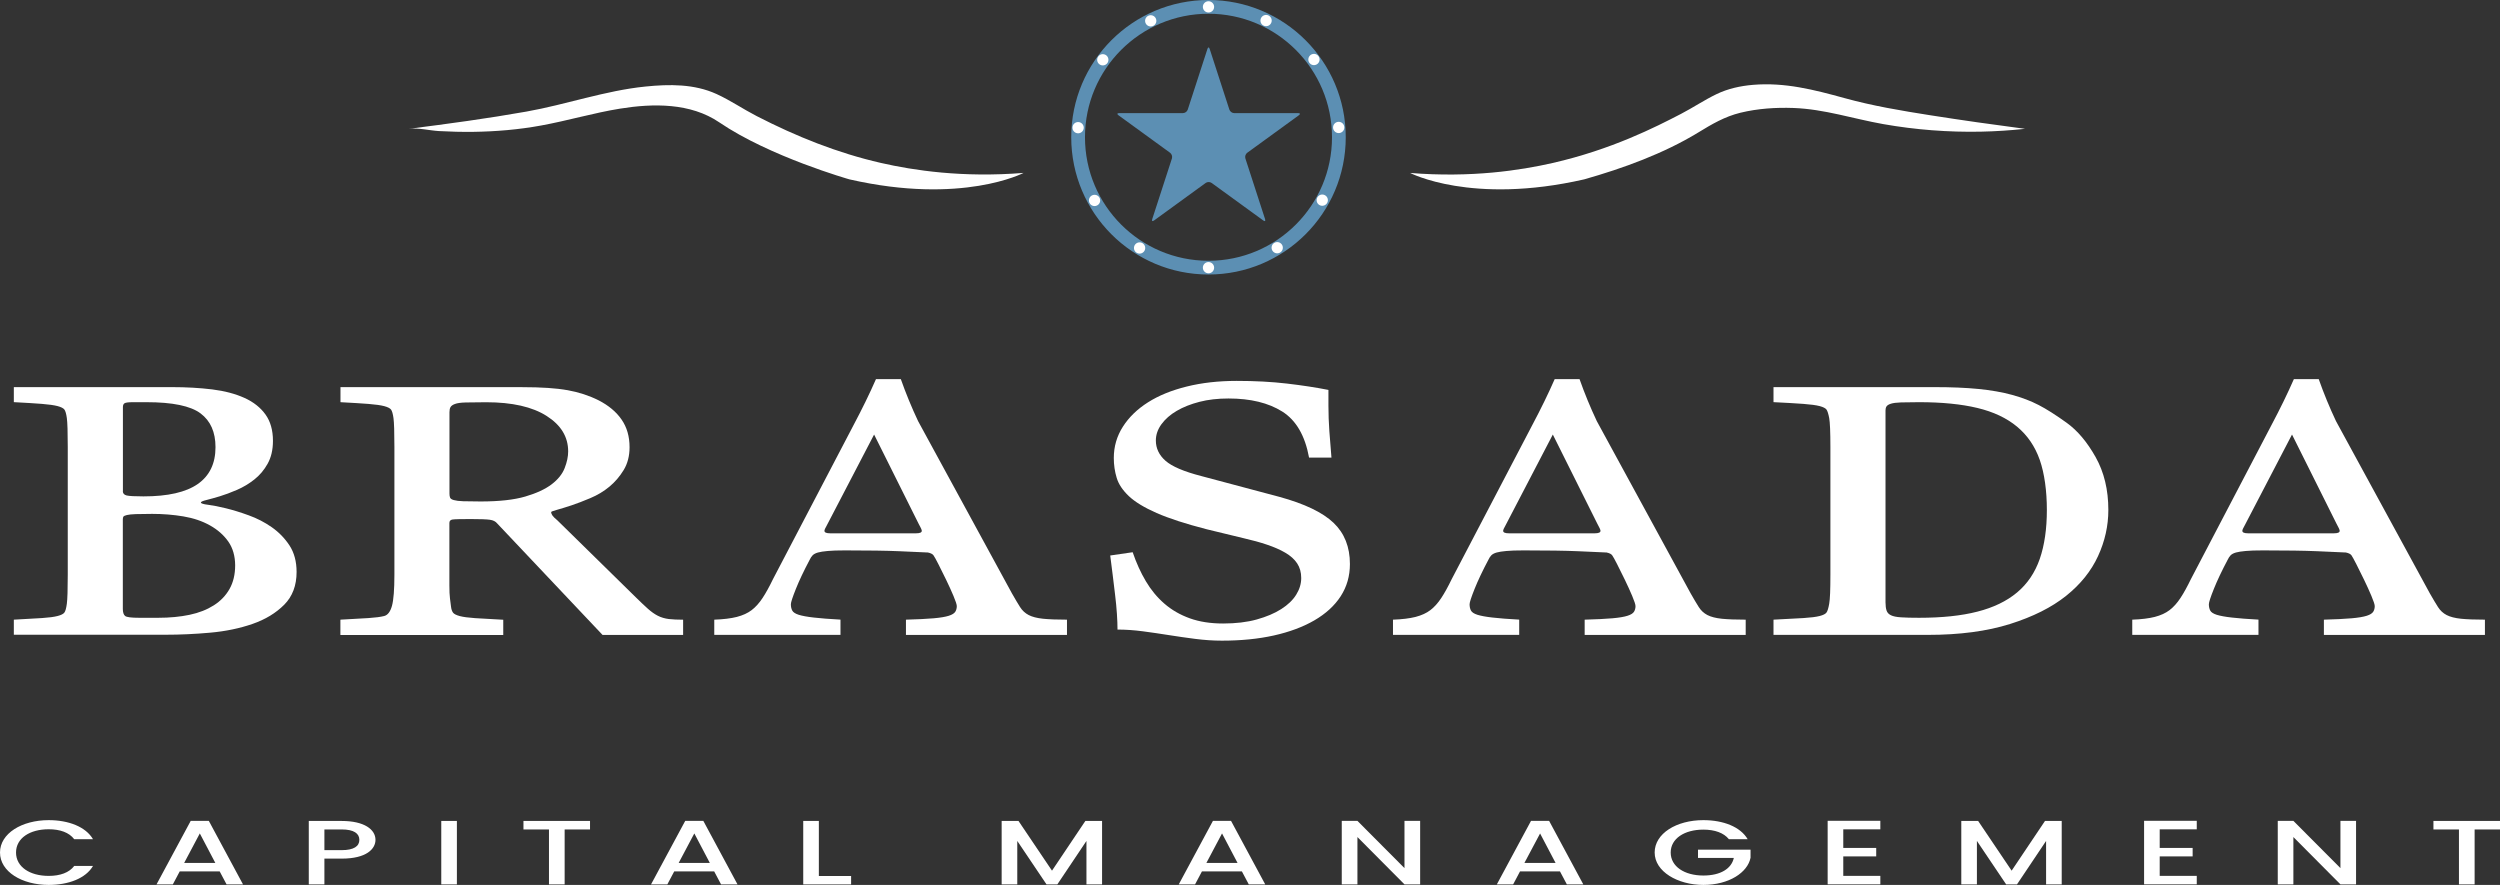 <?xml version="1.0" encoding="UTF-8"?>
<svg id="Layer_2" data-name="Layer 2" xmlns="http://www.w3.org/2000/svg" viewBox="0 0 545.7 193.16">
  <rect x="0" y="0" width="545.7" height="193.16" fill="#333333" stroke="none"/>
  <defs>
    <style>
      .cls-1 {
        fill: none;
        stroke: #5c8fb3;
        stroke-miterlimit: 10;
        stroke-width: 3px;
      }

      .cls-2 {
        fill: #fff;
      }

      .cls-3 {
        fill: #5c8fb3;
      }
    </style>
  </defs>
  <g id="Layer_1-2" data-name="Layer 1">
    <g>
      <path class="cls-2" d="m307.78,37.74s13.38,7.04,38.02,1.41c8.49-2.41,17.38-5.64,24.91-10.24,2.98-1.82,5.76-3.46,9.18-4.3,3.79-.92,7.72-1.18,11.61-1.04,6.75.25,12.98,2.35,19.58,3.52,7.03,1.24,14.18,1.79,21.32,1.65,3.21-.07,6.42-.27,9.62-.62-6.9-.9-13.79-1.88-20.67-2.96-6.3-.99-12.6-2.05-18.75-3.75-6.61-1.82-13.01-3.47-19.95-2.89-2.73.23-5.45.82-7.93,2.01-2.67,1.28-5.17,2.97-7.81,4.34-5.57,2.89-15.14,7.77-28.01,10.71-7.09,1.62-17.83,3.25-31.12,2.17Z"/>
      <path class="cls-2" d="m223.43,37.74s-13.38,7.04-38.02,1.41c0,0-17.37-4.93-28.4-12.44-6.29-4.28-14.43-4.16-21.65-3-5.72.92-11.46,2.63-17.22,3.68-4.89.9-9.87,1.32-14.84,1.39-2.49.03-4.98-.03-7.46-.17-2.14-.12-4.52-.76-6.64-.49,8.59-1.09,17.17-2.25,25.69-3.76,8.72-1.55,17.2-4.58,26-5.47,5.22-.53,10.63-.59,15.49,1.62,3.05,1.39,5.83,3.31,8.81,4.84,8.63,4.44,17.65,8.06,27.12,10.22,7.09,1.62,17.83,3.25,31.12,2.17Z"/>
      <circle class="cls-1" cx="263.79" cy="29.96" r="28.46"/>
      <circle class="cls-2" cx="263.79" cy="1.5" r="1.23"/>
      <circle class="cls-2" cx="251.18" cy="4.55" r="1.23"/>
      <circle class="cls-2" cx="240.72" cy="13.05" r="1.23"/>
      <circle class="cls-2" cx="235.33" cy="27.87" r="1.23"/>
      <circle class="cls-2" cx="238.92" cy="43.75" r="1.23"/>
      <circle class="cls-2" cx="248.75" cy="54.13" r="1.23"/>
      <circle class="cls-2" cx="263.79" cy="58.43" r="1.23"/>
      <circle class="cls-2" cx="276.36" cy="4.49" r="1.23"/>
      <circle class="cls-2" cx="286.81" cy="12.99" r="1.23"/>
      <circle class="cls-2" cx="292.21" cy="27.82" r="1.23"/>
      <circle class="cls-2" cx="288.62" cy="43.69" r="1.23"/>
      <circle class="cls-2" cx="278.79" cy="54.07" r="1.23"/>
      <g>
        <path class="cls-2" d="m3.02,135.26c2.6-.13,4.65-.25,6.15-.35,1.5-.1,2.63-.25,3.4-.45.77-.2,1.27-.45,1.49-.76.22-.3.4-.94.53-1.92.13-.97.2-3.09.2-6.35v-27.87c0-3.26-.07-5.36-.2-6.3-.13-.94-.31-1.56-.53-1.86-.22-.3-.72-.55-1.49-.76-.77-.2-1.91-.36-3.4-.48-1.5-.12-3.55-.24-6.15-.38v-3.28h34.49c3.17,0,6.11.17,8.82.5,2.71.34,5.05.96,7.04,1.86s3.51,2.12,4.59,3.63c1.08,1.51,1.62,3.43,1.62,5.74,0,1.95-.39,3.61-1.16,4.99-.77,1.38-1.74,2.53-2.91,3.45-1.17.92-2.43,1.68-3.8,2.27-1.37.59-2.61,1.05-3.73,1.39-1.12.34-2.09.6-2.91.81-.82.2-1.22.39-1.22.55,0,.2.53.37,1.59.5,1.06.13,2.35.39,3.87.76,1.52.37,3.18.88,4.99,1.54,1.81.65,3.48,1.52,5.02,2.59,1.54,1.08,2.83,2.4,3.87,3.98,1.03,1.58,1.55,3.51,1.55,5.79,0,2.96-.9,5.34-2.71,7.16-1.81,1.81-4.11,3.21-6.91,4.18-2.8.97-5.87,1.61-9.22,1.91-3.35.3-6.59.45-9.71.45H3.02v-3.33Zm23.79-28.07c0,.5.27.82.83.96.55.13,1.77.2,3.67.2,5.33,0,9.28-.9,11.86-2.7,2.58-1.8,3.87-4.48,3.87-8.04,0-3.29-1.09-5.75-3.27-7.38-2.18-1.63-6.11-2.44-11.79-2.44h-2.97c-.97,0-1.58.08-1.82.23-.24.15-.36.43-.36.83v18.34Zm0,25.7c0,.77.17,1.29.5,1.56.33.27,1.35.4,3.07.4h4.16c2.51,0,4.79-.22,6.84-.65s3.81-1.13,5.29-2.07c1.48-.94,2.62-2.13,3.44-3.58.81-1.44,1.22-3.16,1.22-5.14s-.5-3.78-1.49-5.19c-.99-1.41-2.32-2.59-4-3.53-1.67-.94-3.61-1.6-5.81-1.97-2.2-.37-4.47-.55-6.81-.55-1.54,0-2.74.02-3.6.05-.86.03-1.5.1-1.92.2-.42.1-.67.22-.76.35-.09.13-.13.34-.13.6v19.5Z"/>
        <path class="cls-2" d="m74.32,135.26c2.6-.13,4.65-.25,6.15-.35,1.5-.1,2.63-.25,3.4-.45.77-.2,1.33-.94,1.69-2.22.35-1.28.53-3.54.53-6.8v-27.87c0-3.26-.07-5.36-.2-6.3-.13-.94-.31-1.56-.53-1.86-.22-.3-.72-.55-1.49-.76-.77-.2-1.91-.36-3.4-.48-1.5-.12-3.55-.24-6.15-.38v-3.28h39.69c4.15,0,7.44.22,9.89.66,2.45.44,4.71,1.18,6.78,2.22,2.16,1.11,3.83,2.5,4.99,4.18,1.17,1.68,1.75,3.7,1.75,6.05,0,1.91-.43,3.58-1.29,4.99-.86,1.41-1.9,2.62-3.12,3.63s-2.6,1.84-4.15,2.49c-1.55.66-2.93,1.18-4.15,1.59-1.22.4-2.25.72-3.12.96-.86.24-1.29.4-1.29.5,0,.2.09.44.26.71.18.27.55.64,1.12,1.11l17.05,16.73c1.06,1.04,1.95,1.89,2.68,2.54.73.65,1.45,1.17,2.18,1.54.73.37,1.52.6,2.38.71.86.1,1.91.15,3.14.15v3.33h-17.58l-23-24.34c-.35-.44-.89-.71-1.62-.81-.73-.1-2.13-.15-4.2-.15s-3.47.03-3.93.1-.69.32-.69.76v13.56c0,1.28.04,2.24.13,2.9.09.65.16,1.26.23,1.81.06.55.21.98.43,1.29.22.3.71.55,1.48.76.77.2,1.88.35,3.35.45,1.47.1,3.52.22,6.14.35v3.33h-35.55v-3.33Zm23.79-27.51c0,.34.04.62.13.86.09.24.36.42.83.55.46.13,1.15.22,2.05.25.9.03,2.17.05,3.8.05,4.05,0,7.3-.36,9.75-1.08,2.44-.72,4.36-1.61,5.75-2.67,1.39-1.06,2.33-2.24,2.84-3.55.51-1.31.76-2.52.76-3.63,0-3.16-1.56-5.74-4.69-7.73-3.13-2-7.53-3-13.22-3-1.89,0-3.38.02-4.46.05-1.08.03-1.86.14-2.35.33-.49.18-.8.41-.96.68-.16.27-.23.64-.23,1.11v17.79Z"/>
        <path class="cls-2" d="m155.92,135.26c1.98-.07,3.62-.27,4.92-.6,1.3-.34,2.38-.83,3.24-1.49.86-.66,1.65-1.54,2.38-2.65.73-1.11,1.49-2.49,2.28-4.13l17.58-33.61c1.89-3.56,3.52-6.9,4.89-10.03h5.42c1.1,3.12,2.36,6.18,3.77,9.17l20.48,37.59c.7,1.24,1.3,2.24,1.78,3,.48.76,1.11,1.34,1.88,1.74.77.4,1.82.67,3.14.81,1.32.13,3.06.2,5.22.2v3.33h-35.15v-3.33c2.55-.07,4.57-.17,6.05-.3,1.48-.13,2.58-.32,3.3-.55.73-.23,1.2-.53,1.42-.88.22-.35.33-.76.33-1.23,0-.33-.24-1.07-.72-2.21-.48-1.14-1.02-2.32-1.61-3.54-.59-1.22-1.15-2.35-1.68-3.39-.53-1.04-.89-1.69-1.09-1.96-.2-.27-.6-.47-1.21-.6-1.36-.07-3.44-.16-6.24-.28-2.79-.12-6.74-.18-11.85-.18-1.63,0-2.89.04-3.79.13-.9.08-1.61.19-2.11.33s-.89.34-1.16.6c-.26.27-.48.6-.66,1-1.28,2.41-2.28,4.53-3.01,6.35-.73,1.83-1.09,2.94-1.09,3.34,0,.54.1,1,.3,1.38.2.38.67.69,1.42.93.75.23,1.85.44,3.3.6,1.45.17,3.39.32,5.81.45v3.33h-27.55v-3.33Zm44.04-18.85c.84,0,1.25-.18,1.25-.55,0-.2-.24-.74-.73-1.61l-9.68-19.4-10.31,19.8c-.35.6-.53,1.01-.53,1.21,0,.37.42.55,1.25.55h18.73Z"/>
        <path class="cls-2" d="m247.24,120.54c.79,2.32,1.75,4.43,2.87,6.32,1.12,1.9,2.48,3.54,4.06,4.91,1.59,1.38,3.44,2.44,5.55,3.2,2.11.76,4.54,1.13,7.27,1.13s5.22-.29,7.33-.88c2.11-.59,3.9-1.34,5.35-2.27,1.45-.92,2.54-1.97,3.27-3.15.73-1.18,1.09-2.38,1.09-3.63s-.3-2.31-.89-3.2c-.59-.89-1.45-1.66-2.58-2.32-1.12-.66-2.46-1.24-4-1.76-1.54-.52-3.22-.98-5.02-1.39l-8.13-1.97c-4.58-1.18-8.23-2.36-10.94-3.55-2.71-1.19-4.74-2.43-6.08-3.7-1.34-1.28-2.23-2.6-2.64-3.98-.42-1.38-.63-2.82-.63-4.33,0-2.49.66-4.76,1.98-6.83,1.32-2.07,3.15-3.84,5.48-5.32,2.33-1.48,5.15-2.63,8.46-3.45,3.3-.82,6.94-1.23,10.9-1.23s7.61.19,10.94.58c3.33.39,6.35.85,9.09,1.39v3.43c0,1.85.07,3.7.2,5.57.13,1.86.29,3.79.46,5.77h-4.89c-.88-4.8-2.83-8.15-5.85-10.05-3.02-1.9-6.93-2.85-11.73-2.85-2.34,0-4.45.24-6.34.73-1.89.49-3.55,1.14-4.96,1.97-1.41.82-2.52,1.8-3.34,2.92-.82,1.13-1.22,2.31-1.22,3.55,0,1.71.7,3.19,2.11,4.43,1.41,1.24,4.01,2.35,7.8,3.33l17.05,4.54c5.51,1.51,9.45,3.4,11.83,5.67,2.38,2.27,3.57,5.27,3.57,8.99,0,2.62-.67,4.96-2.01,7.03-1.34,2.07-3.26,3.82-5.75,5.27-2.49,1.44-5.44,2.54-8.85,3.3-3.41.76-7.19,1.13-11.33,1.13-1.89,0-3.82-.13-5.78-.38-1.96-.25-3.89-.53-5.78-.83-1.89-.3-3.79-.58-5.68-.83-1.89-.25-3.75-.38-5.55-.38,0-.94-.04-2.08-.13-3.43-.09-1.34-.22-2.74-.4-4.18-.18-1.44-.35-2.91-.53-4.38-.18-1.48-.35-2.87-.53-4.18l4.89-.71Z"/>
        <path class="cls-2" d="m304.07,135.26c1.98-.07,3.62-.27,4.92-.6,1.3-.34,2.38-.83,3.24-1.49.86-.66,1.65-1.54,2.38-2.65.73-1.11,1.49-2.49,2.28-4.13l17.58-33.61c1.89-3.56,3.52-6.9,4.89-10.03h5.42c1.1,3.12,2.36,6.18,3.77,9.17l20.48,37.59c.7,1.24,1.3,2.24,1.78,3,.48.76,1.11,1.34,1.88,1.74.77.4,1.82.67,3.14.81,1.32.13,3.06.2,5.22.2v3.33h-35.15v-3.33c2.55-.07,4.57-.17,6.05-.3,1.48-.13,2.58-.32,3.3-.55.73-.23,1.2-.53,1.42-.88.22-.35.33-.76.33-1.23,0-.33-.24-1.07-.72-2.21-.48-1.14-1.02-2.32-1.61-3.54-.59-1.22-1.15-2.35-1.68-3.39-.53-1.04-.89-1.69-1.09-1.96-.2-.27-.6-.47-1.21-.6-1.36-.07-3.44-.16-6.24-.28-2.79-.12-6.74-.18-11.85-.18-1.63,0-2.89.04-3.79.13-.9.08-1.61.19-2.11.33s-.89.34-1.16.6c-.26.27-.48.6-.66,1-1.28,2.41-2.28,4.53-3.01,6.35-.73,1.83-1.09,2.94-1.09,3.34,0,.54.1,1,.3,1.38.2.38.67.69,1.42.93.75.23,1.85.44,3.3.6,1.45.17,3.39.32,5.81.45v3.33h-27.55v-3.33Zm44.04-18.85c.84,0,1.25-.18,1.25-.55,0-.2-.24-.74-.73-1.61l-9.68-19.4-10.31,19.8c-.35.6-.53,1.01-.53,1.21,0,.37.42.55,1.25.55h18.73Z"/>
        <path class="cls-2" d="m387.12,135.26c2.78-.13,4.96-.25,6.54-.35,1.59-.1,2.76-.25,3.54-.45.77-.2,1.27-.45,1.49-.76.22-.3.42-.94.59-1.92.18-.97.26-3.09.26-6.35v-27.87c0-3.26-.09-5.36-.26-6.3-.18-.94-.38-1.56-.59-1.86-.22-.3-.72-.55-1.49-.76-.77-.2-1.95-.36-3.54-.48s-3.77-.24-6.54-.38v-3.28h35.15c3.61,0,6.79.13,9.55.4,2.75.27,5.21.7,7.37,1.29,2.16.59,4.1,1.33,5.82,2.22s3.75,2.18,6.11,3.88c2.36,1.7,4.46,4.19,6.31,7.48,1.85,3.29,2.78,7.14,2.78,11.54,0,3.46-.75,6.82-2.25,10.08-1.5,3.26-3.82,6.15-6.97,8.67s-7.24,4.57-12.26,6.15c-5.02,1.58-10.99,2.37-17.91,2.37h-33.7v-3.33Zm24.45-3.78c0,.74.08,1.34.23,1.79.15.45.47.8.96,1.03.48.24,1.22.39,2.21.45.99.07,2.3.1,3.93.1,4.98,0,9.22-.44,12.72-1.34,3.5-.89,6.39-2.28,8.66-4.18,2.27-1.9,3.92-4.34,4.96-7.33,1.03-2.99,1.55-6.55,1.55-10.68s-.52-7.98-1.55-10.93c-1.04-2.96-2.69-5.37-4.96-7.26-2.27-1.88-5.15-3.24-8.66-4.08-3.5-.84-7.74-1.26-12.72-1.26-1.63,0-2.94.02-3.93.05-.99.03-1.73.13-2.21.28-.49.15-.8.35-.96.58-.16.24-.23.52-.23.86v41.93Z"/>
        <path class="cls-2" d="m465.42,135.26c1.98-.07,3.62-.27,4.92-.6,1.3-.34,2.38-.83,3.24-1.49s1.65-1.54,2.38-2.65c.73-1.11,1.49-2.49,2.28-4.13l17.58-33.61c1.89-3.56,3.52-6.9,4.89-10.03h5.42c1.1,3.12,2.36,6.18,3.77,9.17l20.48,37.59c.71,1.24,1.3,2.24,1.79,3,.48.76,1.11,1.34,1.88,1.74.77.4,1.82.67,3.14.81,1.32.13,3.06.2,5.22.2v3.33h-35.15v-3.33c2.55-.07,4.57-.17,6.05-.3,1.48-.13,2.58-.32,3.3-.55.73-.23,1.2-.53,1.42-.88.22-.35.33-.76.33-1.23,0-.33-.24-1.07-.72-2.21-.48-1.14-1.02-2.32-1.61-3.54s-1.15-2.35-1.68-3.39c-.53-1.04-.89-1.69-1.08-1.96-.2-.27-.6-.47-1.21-.6-1.36-.07-3.44-.16-6.24-.28-2.79-.12-6.74-.18-11.85-.18-1.63,0-2.89.04-3.79.13-.9.08-1.61.19-2.11.33s-.89.34-1.16.6c-.26.27-.48.6-.66,1-1.28,2.41-2.28,4.53-3.01,6.35s-1.09,2.94-1.09,3.34c0,.54.1,1,.3,1.38.2.38.67.69,1.42.93.75.23,1.85.44,3.3.6,1.45.17,3.39.32,5.81.45v3.33h-27.55v-3.33Zm44.04-18.85c.84,0,1.25-.18,1.25-.55,0-.2-.24-.74-.73-1.61l-9.68-19.4-10.31,19.8c-.35.6-.53,1.01-.53,1.21,0,.37.42.55,1.25.55h18.73Z"/>
      </g>
      <g>
        <path class="cls-2" d="m10.63,179.02c4.34,0,8.09,1.45,9.67,4.16h-4.1c-1.11-1.47-3.09-2.17-5.57-2.17-4.13,0-7.13,1.95-7.13,5.08s3,5.1,7.13,5.1c2.49,0,4.46-.7,5.57-2.17h4.1c-1.59,2.71-5.33,4.14-9.67,4.14-5.87,0-10.63-2.91-10.63-7.07s4.76-7.07,10.63-7.07Z"/>
        <path class="cls-2" d="m47.95,190.21h-8.72l-1.5,2.83h-3.56l7.46-13.86h3.95l7.46,13.86h-3.59l-1.5-2.83Zm-4.34-8.28l-3.41,6.43h6.8l-3.38-6.43Z"/>
        <path class="cls-2" d="m74.58,187.42h-3.77v5.62h-3.41v-13.84h7.19c4.94,0,7.37,1.87,7.37,4.12,0,1.97-1.95,4.1-7.37,4.1Zm0-1.85c2.67,0,3.86-.86,3.86-2.25s-1.2-2.27-3.86-2.27h-3.77v4.52h3.77Z"/>
        <path class="cls-2" d="m96.32,179.2h3.41v13.84h-3.41v-13.84Z"/>
        <path class="cls-2" d="m114.26,179.2h14.53v1.85h-5.54v11.99h-3.42v-11.99h-5.57v-1.85Z"/>
        <path class="cls-2" d="m155.89,190.21h-8.72l-1.5,2.83h-3.56l7.46-13.86h3.95l7.46,13.86h-3.59l-1.5-2.83Zm-4.34-8.28l-3.41,6.43h6.8l-3.38-6.43Z"/>
        <path class="cls-2" d="m178.74,179.2v12.01h7.04v1.83h-10.45v-13.84h3.41Z"/>
        <path class="cls-2" d="m218.64,179.2h3.68l7.31,10.85,7.28-10.85h3.65v13.84h-3.41v-9.48l-6.35,9.48h-2.37l-6.38-9.48v9.48h-3.41v-13.84Z"/>
        <path class="cls-2" d="m271.08,190.21h-8.72l-1.5,2.83h-3.56l7.46-13.86h3.95l7.46,13.86h-3.59l-1.5-2.83Zm-4.34-8.28l-3.41,6.43h6.8l-3.38-6.43Z"/>
        <path class="cls-2" d="m309.99,179.18v13.86h-3.42l-10.27-10.33v10.33h-3.42v-13.86h3.42l10.27,10.31v-10.31h3.42Z"/>
        <path class="cls-2" d="m340.51,190.21h-8.72l-1.5,2.83h-3.56l7.46-13.86h3.95l7.46,13.86h-3.59l-1.5-2.83Zm-4.34-8.28l-3.42,6.43h6.8l-3.38-6.43Z"/>
        <path class="cls-2" d="m381.48,183.18h-4.1c-1.11-1.39-3.09-2.09-5.57-2.09-4.13,0-7.13,1.95-7.13,5s3,5.02,7.13,5.02c3.77,0,6.14-1.51,6.65-3.84h-7.82v-1.81h11.47v1.77c-.63,3.21-4.7,5.93-10.3,5.93s-10.63-2.91-10.63-7.07,4.76-7.07,10.63-7.07c4.34,0,8.09,1.45,9.67,4.16Z"/>
        <path class="cls-2" d="m410.44,181.03h-8.09v4.06h7.19v1.85h-7.19v4.24h8.09v1.85h-11.5v-13.86h11.5v1.85Z"/>
        <path class="cls-2" d="m428.11,179.2h3.68l7.31,10.85,7.28-10.85h3.65v13.84h-3.41v-9.48l-6.35,9.48h-2.37l-6.38-9.48v9.48h-3.41v-13.84Z"/>
        <path class="cls-2" d="m479.51,181.03h-8.09v4.06h7.19v1.85h-7.19v4.24h8.09v1.85h-11.5v-13.86h11.5v1.85Z"/>
        <path class="cls-2" d="m514.28,179.18v13.86h-3.41l-10.27-10.33v10.33h-3.41v-13.86h3.41l10.27,10.31v-10.31h3.41Z"/>
        <path class="cls-2" d="m531.17,179.2h14.53v1.85h-5.54v11.99h-3.42v-11.99h-5.57v-1.85Z"/>
      </g>
      <path class="cls-3" d="m269.39,24.69c-.44,0-.91-.34-1.04-.76l-4.3-13.25c-.14-.42-.36-.42-.49,0l-4.3,13.25c-.14.42-.6.76-1.04.76h-13.93c-.44,0-.51.21-.15.47l11.27,8.19c.36.26.53.81.4,1.23l-4.3,13.25c-.14.42.04.55.4.29l11.27-8.19c.36-.26.93-.26,1.29,0l11.27,8.19c.36.26.53.13.4-.29l-4.3-13.25c-.14-.42.04-.97.4-1.23l11.27-8.19c.36-.26.29-.47-.15-.47h-13.93Z"/>
    </g>
  </g>
</svg>